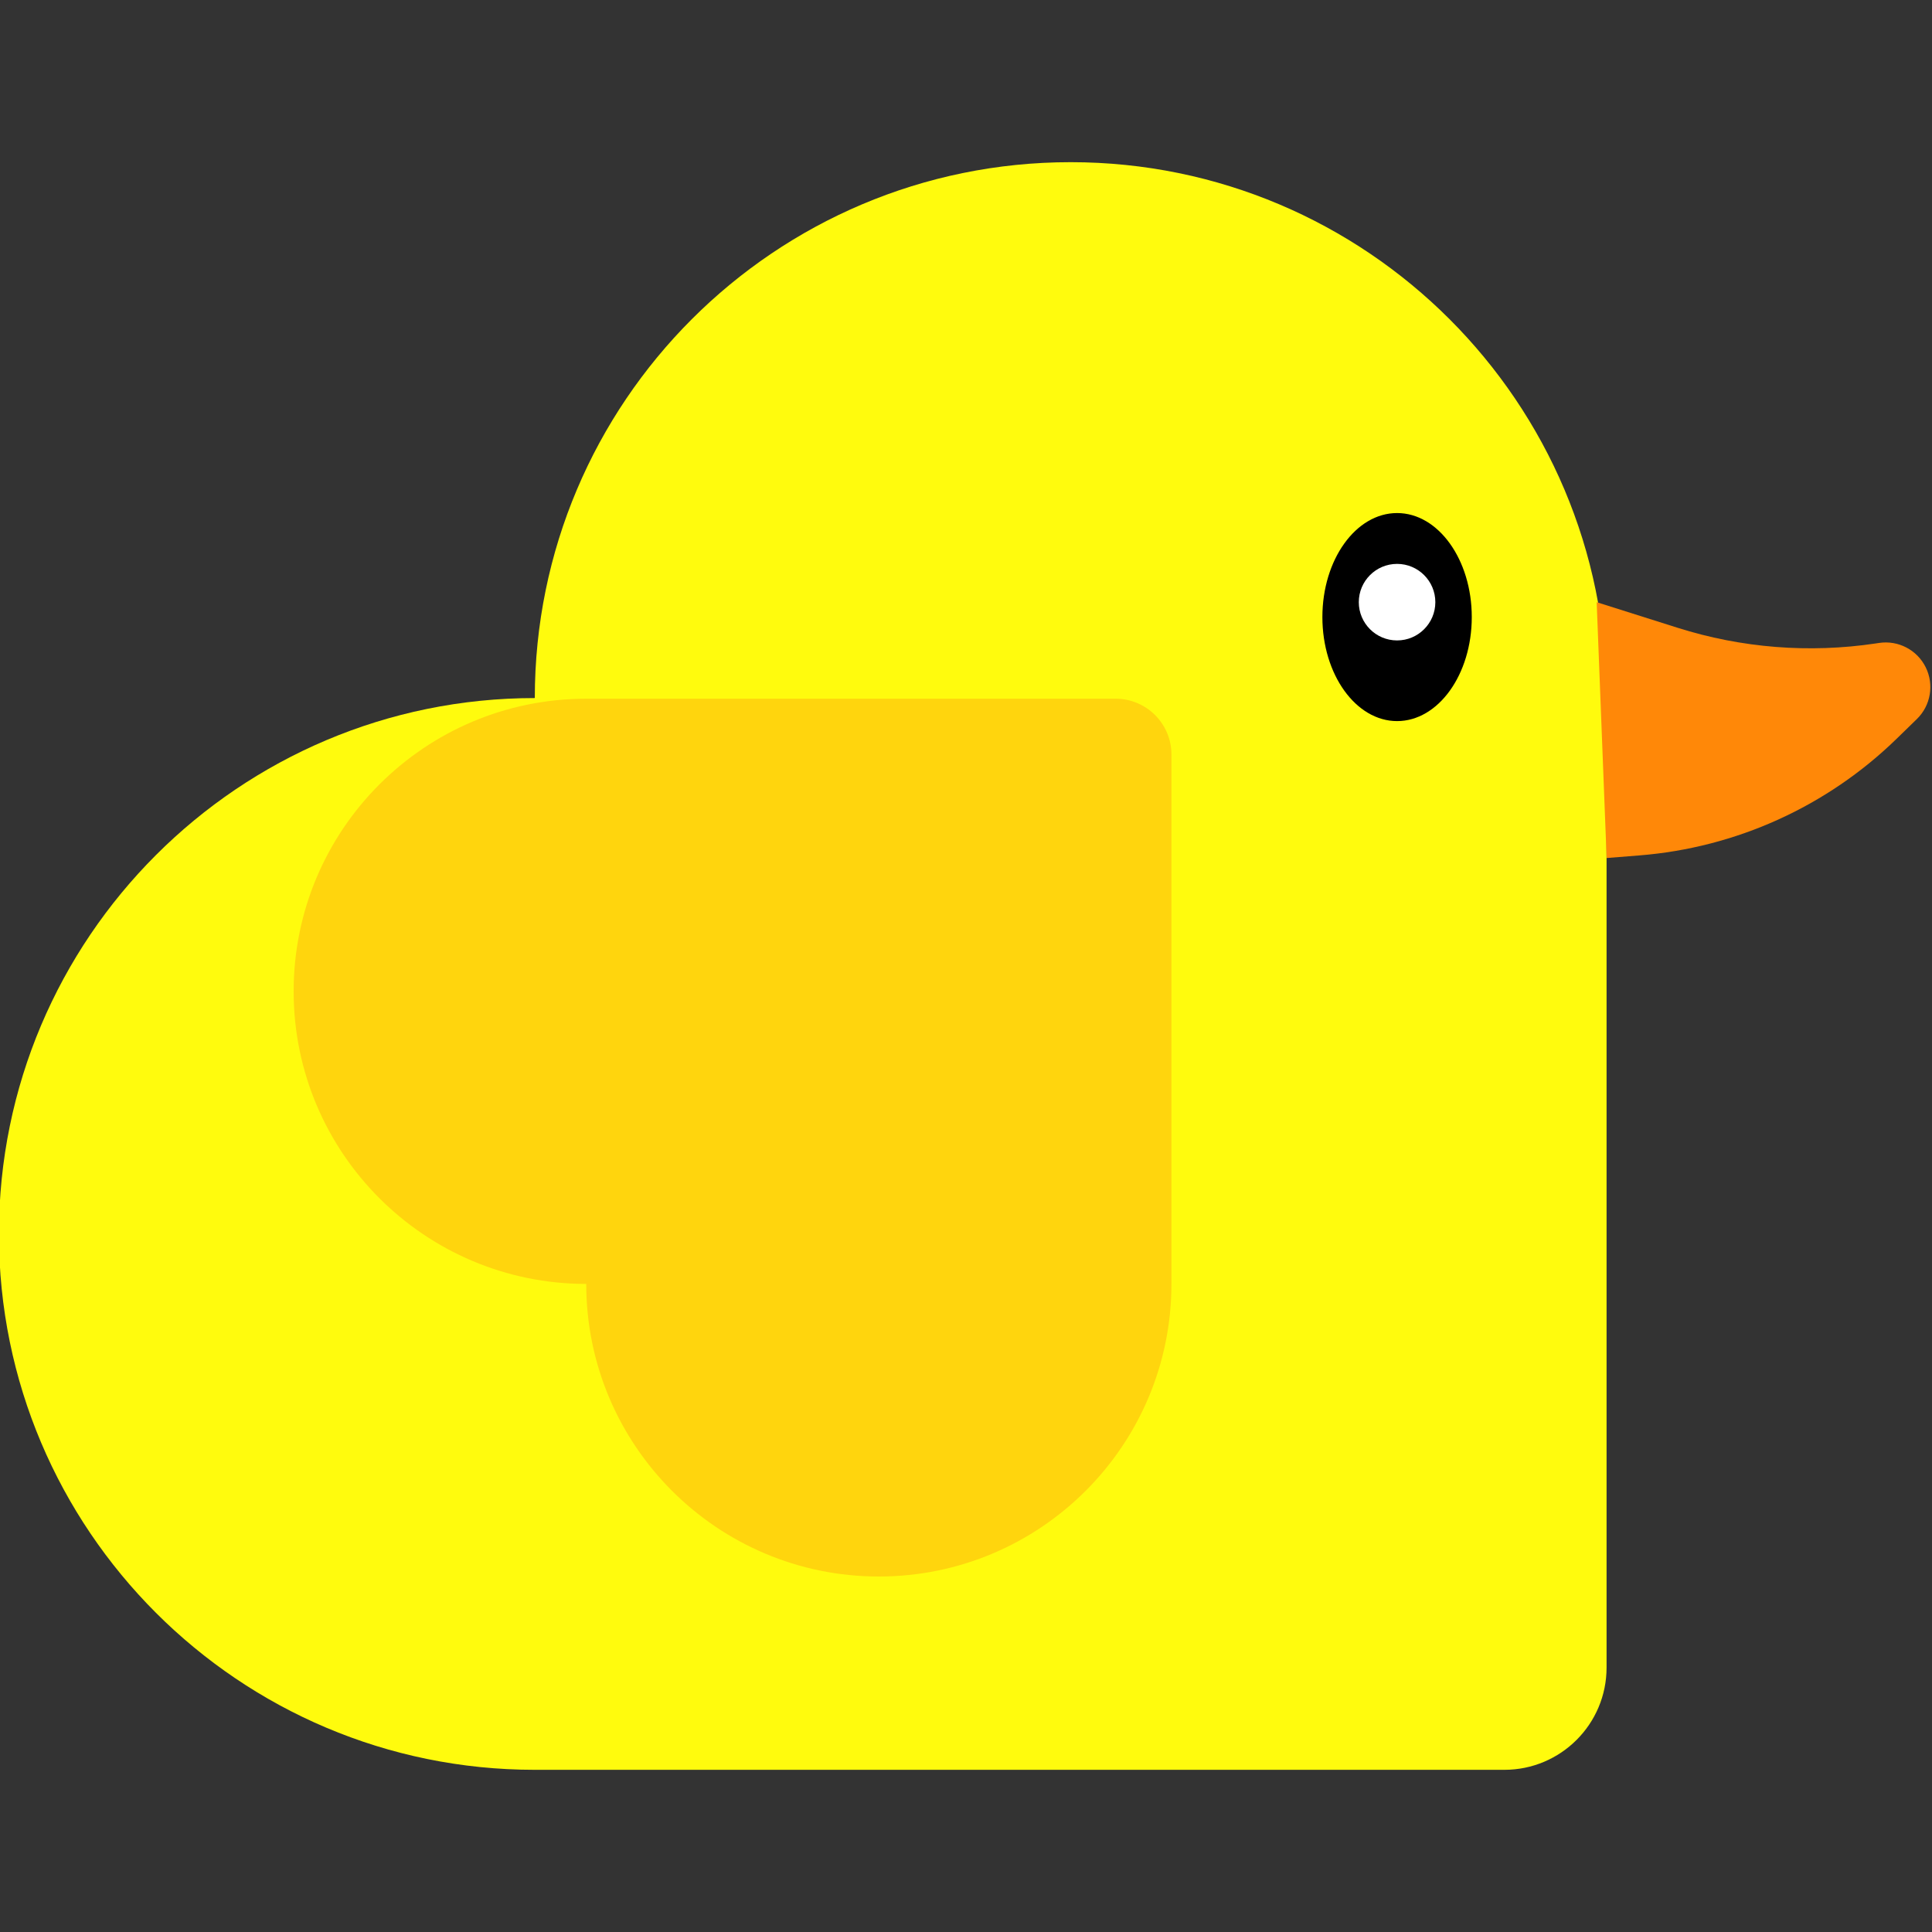 <?xml version="1.0" encoding="UTF-8" standalone="no" ?>
<!DOCTYPE svg PUBLIC "-//W3C//DTD SVG 1.1//EN" "http://www.w3.org/Graphics/SVG/1.1/DTD/svg11.dtd">
<svg xmlns="http://www.w3.org/2000/svg" xmlns:xlink="http://www.w3.org/1999/xlink" version="1.1" width="90" height="90" viewBox="0 0 90 90" xml:space="preserve">
<rect x="0" y="0" width="90" height="90" fill="#333333" stroke="none"/>
<desc>Created with Fabric.js 5.3.0</desc>
<defs>
</defs>
<g transform="matrix(1.021 0 0 1.021 44.937 45)" id="NVR-31KV-XlBmWVSKpoKn"  >
<g style="" vector-effect="non-scaling-stroke"   >
		<g transform="matrix(0.978 0 0 0.978 -7.387 0)" id="2dzF97ZZYBGnd4LVG8NMu"  >
<path style="stroke: rgb(88,77,157); stroke-width: 0; stroke-dasharray: none; stroke-linecap: butt; stroke-dashoffset: 0; stroke-linejoin: miter; stroke-miterlimit: 4; fill: rgb(255,251,13); fill-rule: nonzero; opacity: 1;" vector-effect="non-scaling-stroke"  transform=" translate(0, -0)" d="M 37.5 32.73 C 37.5 35.364 35.364 37.5 32.73 37.5 L -12.5 37.5 L -12.5 37.5 C -26.3 37.5 -37.5 26.3 -37.5 12.5 C -37.5 -1.3 -26.3 -12.5 -12.5 -12.5 C -12.5 -26.3 -1.3 -37.5 12.5 -37.5 C 26.3 -37.5 37.5 -26.3 37.5 -12.5 C 37.5 -12.499 37.5 -12.497 37.5 -12.496 z" stroke-linecap="round" />
</g>
		<g transform="matrix(1.012 0 0 1.095 36.449 -10.763)" id="roJl5tN1lIMQ99pBZCY7F"  >
<path style="stroke: rgb(252,134,29); stroke-width: 0; stroke-dasharray: none; stroke-linecap: butt; stroke-dashoffset: 0; stroke-linejoin: miter; stroke-miterlimit: 4; fill: rgb(255,136,8); fill-rule: nonzero; opacity: 1;" vector-effect="non-scaling-stroke"  transform=" translate(0, 0)" d="M -7.522 -5.33 L -3.872 -4.263 L -3.872 -4.263 C -0.992 -3.421 2.058 -3.197 5.046 -3.609 L 5.212 -3.632 L 5.212 -3.632 C 6.076 -3.751 6.925 -3.342 7.312 -2.618 C 7.7 -1.895 7.539 -1.023 6.913 -0.46 L 6.003 0.359 L 6.003 0.359 C 2.866 3.183 -1.241 4.903 -5.606 5.222 L -7.073 5.33 z" stroke-linecap="round" />
</g>
		<g transform="matrix(0.657 0 0 0.915 19.73 -15.92)" id="63T0CEgs4EoAvLXYDFWOh"  >
<path style="stroke: rgb(252,134,29); stroke-width: 0; stroke-dasharray: none; stroke-linecap: butt; stroke-dashoffset: 0; stroke-linejoin: miter; stroke-miterlimit: 4; fill: rgb(0,0,0); fill-rule: nonzero; opacity: 1;" vector-effect="non-scaling-stroke"  transform=" translate(0, 0)" d="M 0 -5.187 C 2.863 -5.187 5.187 -2.863 5.187 0 C 5.187 2.863 2.863 5.187 0 5.187 C -2.863 5.187 -5.187 2.863 -5.187 0 C -5.187 -2.863 -2.863 -5.187 0 -5.187 z" stroke-linecap="round" />
</g>
		<g transform="matrix(0.978 0 0 0.978 19.73 -16.6)" id="ksgacGQFOSRbn6ZulIgEM"  >
<path style="stroke: rgb(252,134,29); stroke-width: 0; stroke-dasharray: none; stroke-linecap: butt; stroke-dashoffset: 0; stroke-linejoin: miter; stroke-miterlimit: 4; fill: rgb(255,255,255); fill-rule: nonzero; opacity: 1;" vector-effect="non-scaling-stroke"  transform=" translate(-1.786, -1.786)" d="M 1.786 0 C 2.771 0 3.571 0.8 3.571 1.786 C 3.571 2.771 2.771 3.571 1.786 3.571 C 0.8 3.571 0 2.771 0 1.786 C 0 0.8 0.8 0 1.786 0 z" stroke-linecap="round" />
</g>
		<g transform="matrix(0 -0.534 0.534 0 -10.59 7.83)" id="FYkYvNwI4U83_dcDJ6C9n"  >
<path style="stroke: rgb(88,77,157); stroke-width: 0; stroke-dasharray: none; stroke-linecap: butt; stroke-dashoffset: 0; stroke-linejoin: miter; stroke-miterlimit: 4; fill: rgb(255,213,13); fill-rule: nonzero; opacity: 1;" vector-effect="non-scaling-stroke"  transform=" translate(0, 0)" d="M 37.5 32.729 C 37.5 35.364 35.364 37.5 32.73 37.5 L -12.5 37.5 L -12.5 37.5 C -26.3 37.5 -37.5 26.3 -37.5 12.5 C -37.5 -1.3 -26.3 -12.5 -12.5 -12.5 C -12.5 -26.3 -1.3 -37.5 12.5 -37.5 C 26.3 -37.5 37.5 -26.3 37.5 -12.5 C 37.5 -12.499 37.5 -12.497 37.5 -12.496 z" stroke-linecap="round" />
</g>
</g>
</g>
</svg>